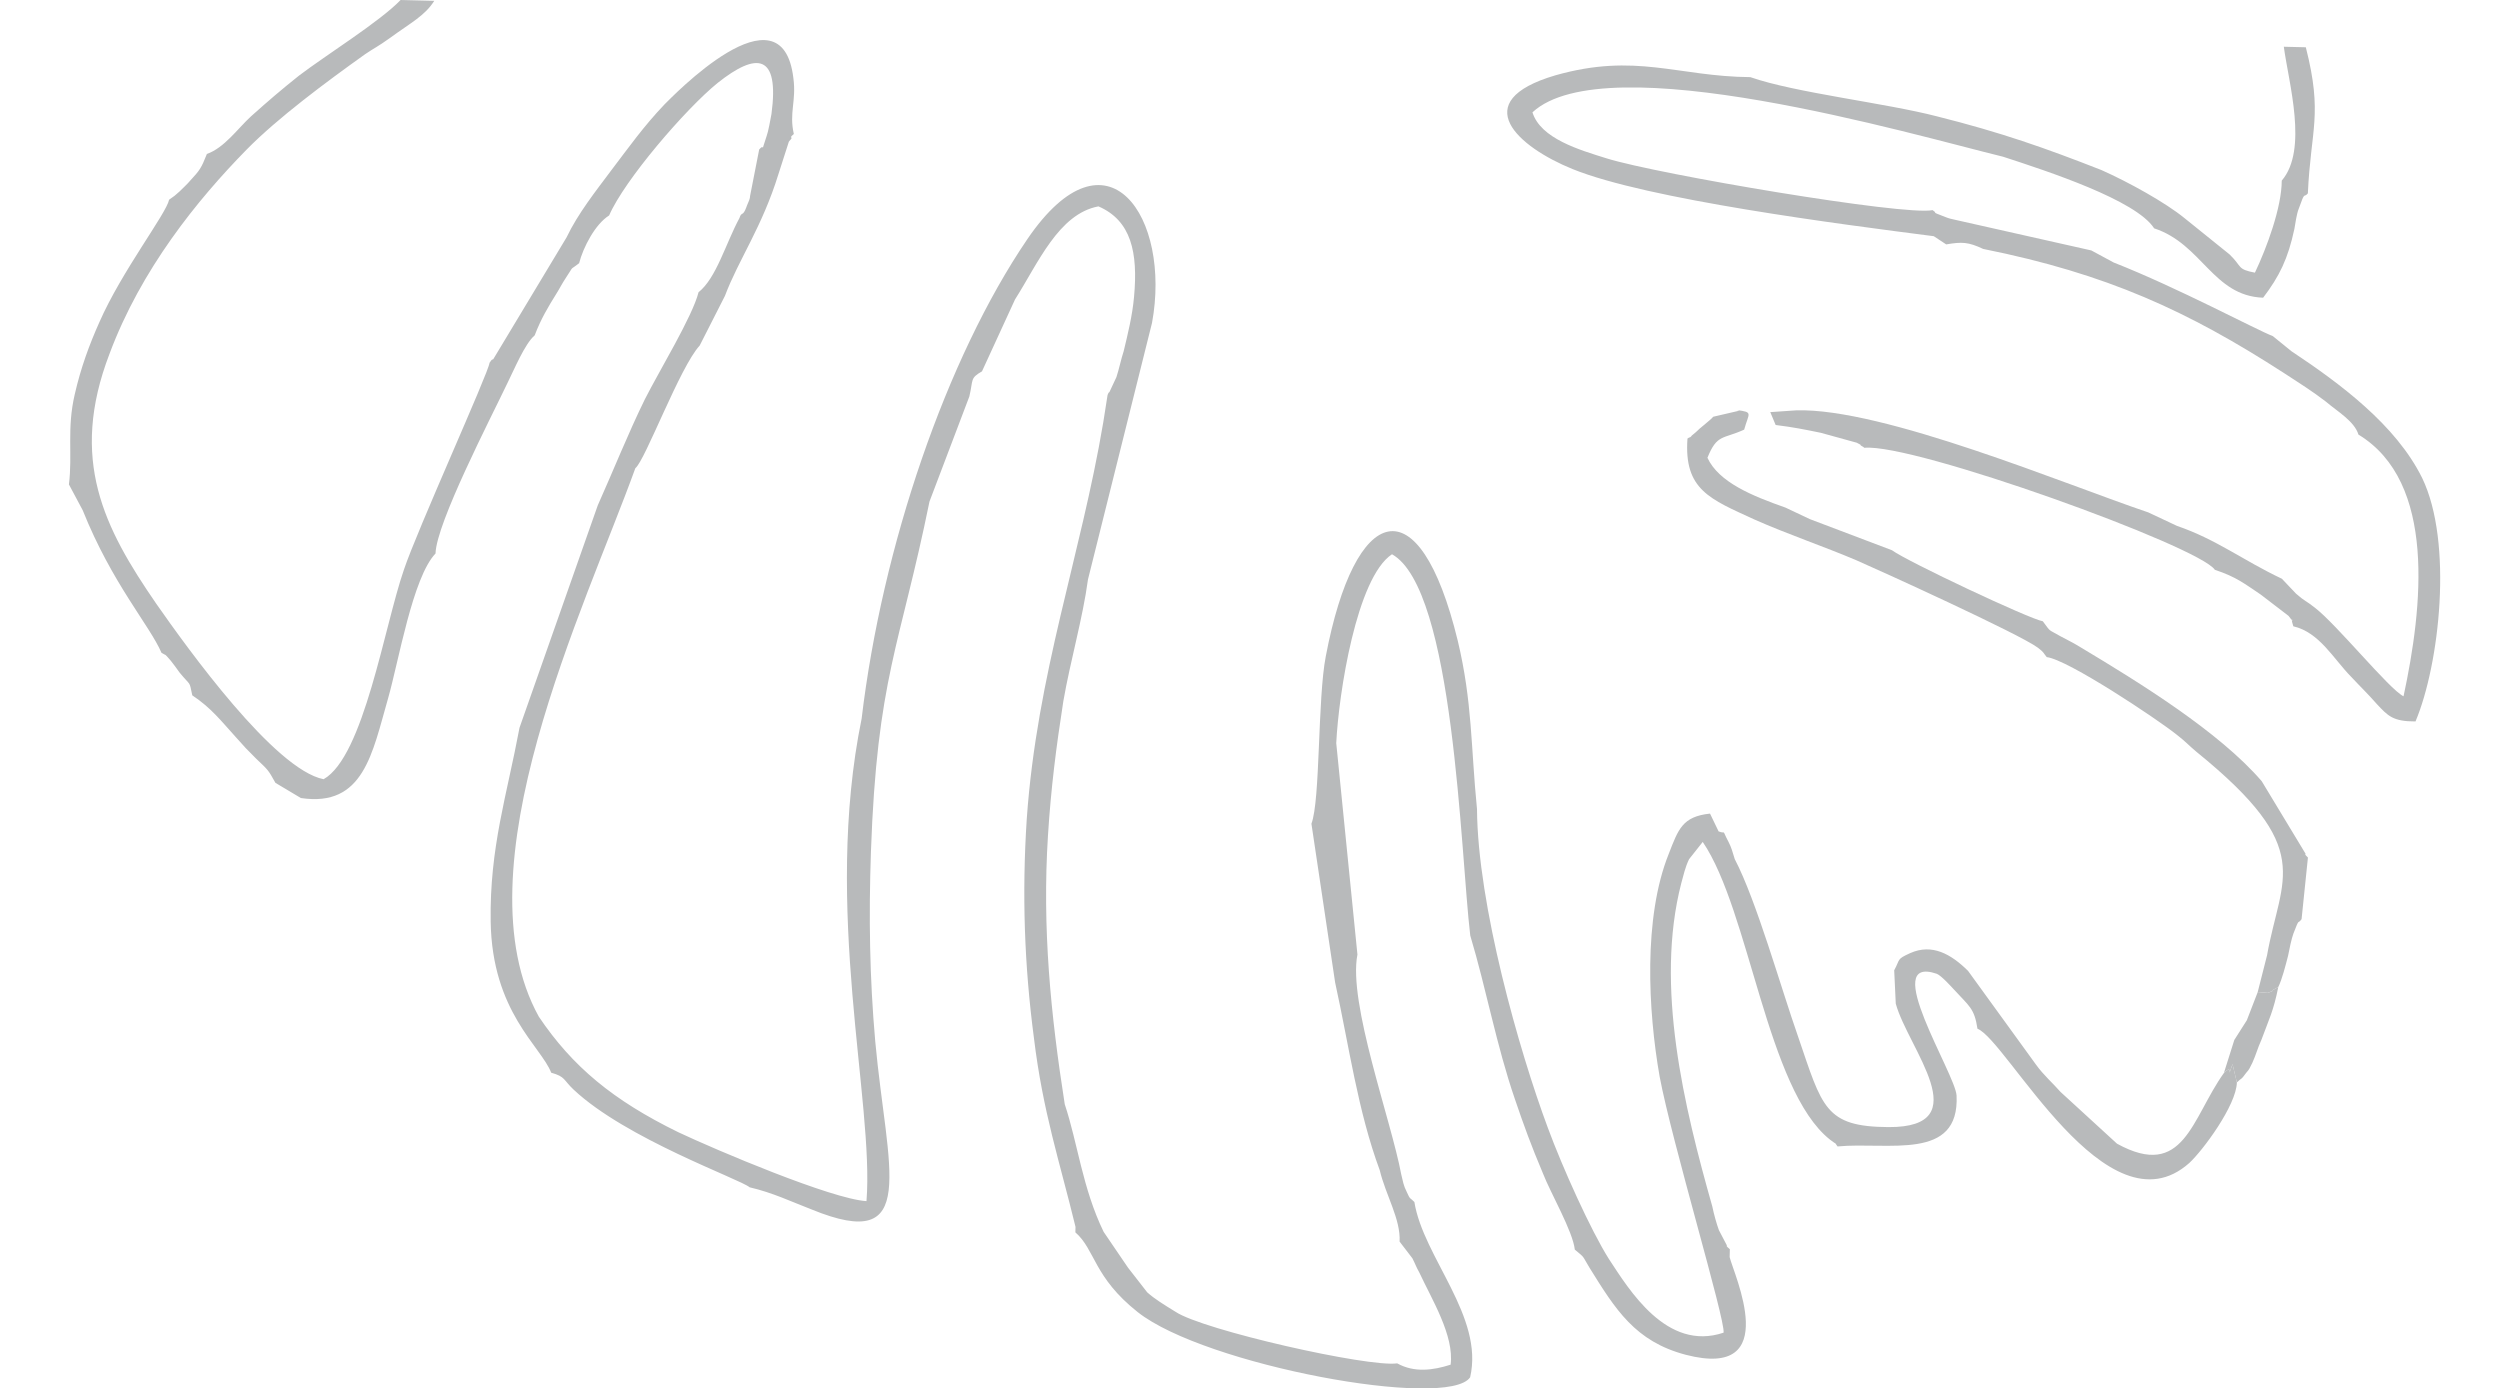 <?xml version="1.0" encoding="utf-8"?>
<!-- Generator: Adobe Illustrator 14.0.0, SVG Export Plug-In . SVG Version: 6.00 Build 43363)  -->
<!DOCTYPE svg PUBLIC "-//W3C//DTD SVG 1.1//EN" "http://www.w3.org/Graphics/SVG/1.1/DTD/svg11.dtd">
<svg version="1.1" id="Capa_1" xmlns="http://www.w3.org/2000/svg" xmlns:xlink="http://www.w3.org/1999/xlink" x="0px" y="0px"
	 width="200px" height="111.075px" viewBox="0 0 200 111.075" enable-background="new 0 0 200 111.075" xml:space="preserve">
<g>
	<path fill-rule="evenodd" clip-rule="evenodd" fill="#B8BABB" d="M12.919,52.223c0.474,0.301,0.146-0.047,0.753,0.647
		c0.233,0.298,0.419,0.544,0.698,0.939c0.933,1.137,0.754,0.6,1.012,1.818c1.514,1.007,2.305,2.045,3.475,3.334
		c0.654,0.744,0.935,1.042,1.639,1.737c0.938,0.896,0.94,0.848,1.538,1.93l2.037,1.215c5.029,0.754,5.712-3.593,6.975-7.973
		c0.841-2.937,1.971-9.696,3.796-11.59c0.06-2.421,4.401-10.797,5.771-13.672c0.505-1.006,1.375-3.117,2.16-3.777
		c0.514-1.343,1.065-2.251,1.717-3.302c0.3-0.476,0.453-0.812,0.802-1.338c0.698-1.049,0.204-0.479,1.038-1.137
		c0.319-1.252,1.279-3.119,2.401-3.819c1.223-2.831,6.123-8.526,8.674-10.596c3.138-2.492,4.961-2.349,4.312,2.484
		c-0.056,0.336-0.276,1.495-0.379,1.736c-0.621,1.825-0.011,0.435-0.603,1.1l-0.662,3.376c-0.16,0.675,0.041,0.292-0.316,1.108
		c-0.052,0.143-0.208,0.624-0.401,0.669c-0.146,0.092-0.15,0.238-0.201,0.333c-1.108,2.057-1.849,4.804-3.271,5.932
		c-0.48,1.927-3.136,6.273-4.298,8.571c-1.317,2.683-2.546,5.755-3.767,8.486l-6.258,17.784c-0.998,5.355-2.4,9.587-2.307,15.503
		c0.109,7.227,4.03,9.99,4.843,12.095c1.145,0.32,0.947,0.556,1.793,1.354c4.18,3.933,13.328,7.165,14.081,7.813
		c1.863,0.436,3.336,1.15,4.955,1.772c8.708,3.562,6.039-3.146,5.093-13.448c-0.451-5.102-0.522-9.95-0.346-15.135
		c0.49-13.949,2.332-16.473,4.685-28.048l3.189-8.406c0.322-1.348,0.036-1.453,1.011-2.01l2.643-5.751
		c1.851-2.912,3.485-6.847,6.673-7.448c2.615,1.131,3.178,3.668,2.848,7.247c-0.133,1.5-0.506,2.993-0.829,4.342
		c-0.208,0.626-0.372,1.444-0.58,2.071l-0.559,1.197c-0.097,0.045-0.099,0.144-0.15,0.238l-0.342,2.173
		c-1.804,10.718-5.305,20.085-6.123,31.75c-0.389,6-0.193,11.677,0.575,17.514c0.718,5.933,2.062,9.894,3.326,15.11l-0.011,0.437
		c1.6,1.398,1.45,3.576,4.985,6.378c5.373,4.254,24.8,7.839,26.596,5.218c1.128-4.868-3.752-9.596-4.46-14.024
		c-0.327-0.348-0.332-0.154-0.604-0.792c-0.276-0.538-0.315-0.88-0.447-1.416c-0.806-4.335-4.272-13.729-3.505-17.588l-1.695-16.913
		c0.194-3.97,1.627-13.242,4.46-15.111c4.978,2.789,5.467,23.842,6.261,30.503c1.288,4.298,2.091,8.778,3.569,13.08
		c0.717,2.103,1.301,3.717,2.256,5.972c0.586,1.518,2.384,4.617,2.539,6.074c0.85,0.699,0.567,0.451,1.168,1.435
		c2.08,3.348,3.649,5.907,7.708,6.978c7.833,2.037,3.814-6.498,3.511-7.814l0.016-0.63c-0.094-0.099-0.33-0.25-0.232-0.296
		l-0.643-1.228c-0.18-0.489-0.401-1.271-0.53-1.904c-2.253-7.958-4.608-17.616-2.481-25.853c0.158-0.578,0.32-1.303,0.625-1.924
		l1.092-1.379c3.756,5.523,5.132,19.811,10.177,23.813c0.705,0.551,0.237,0.054,0.608,0.548c4.048-0.384,9.775,1.212,9.522-4.077
		c-0.101-1.749-6.207-11.305-1.585-9.736c0.381,0.155,1.176,1.048,1.363,1.246c1.218,1.339,1.646,1.495,1.893,3.15
		c2.38,0.932,10.354,16.594,16.941,10.746c1.081-0.991,3.768-4.609,3.813-6.45l-0.35-1.464c-0.619,1.73,0.248-0.236-0.689,0.71
		c-2.589,3.621-3.193,8.6-8.552,5.654l-4.512-4.135c-0.608-0.695-1.36-1.344-1.965-2.184l-5.438-7.503
		c-1.358-1.344-2.876-2.205-4.625-1.425c-1.12,0.507-0.783,0.466-1.284,1.375l0.125,2.669c0.97,3.563,6.628,9.91-0.581,9.877
		c-5.094-0.03-5.296-1.587-7.223-7.21c-1.393-3.962-3.335-10.894-5.078-14.232c-0.178-0.588-0.266-0.928-0.495-1.37
		c-0.597-1.129-0.128-0.585-0.797-0.845l-0.685-1.423c-2.217,0.236-2.532,1.247-3.3,3.214c-2.05,5.09-1.658,12.564-0.731,17.823
		c0.977,5.211,5.283,19.523,5.115,20.488c-4.555,1.536-7.556-3.435-9.177-5.899c-1.435-2.266-3.713-7.315-4.884-10.496
		c-2.298-6.165-5.611-17.834-5.665-25.494c-0.499-5.007-0.363-8.542-1.54-13.468c-3.095-12.73-8.233-10.966-10.556,1.241
		c-0.661,3.378-0.432,11.528-1.15,13.4l1.896,12.701c1.123,5.117,1.813,10.274,3.57,15.021c0.479,1.998,1.682,3.92,1.588,5.71
		l1.024,1.336c0.274,0.538,0.272,0.636,0.549,1.128c1.003,2.157,2.807,5.063,2.509,7.381c-1.406,0.451-2.901,0.657-4.274-0.105
		c-2.316,0.331-15.557-2.664-17.732-4.125c-0.899-0.555-1.657-1.01-2.268-1.558l-1.538-1.977l-1.947-2.861
		c-1.693-3.483-2.083-7.13-3.112-10.209c-1.12-7.154-1.814-14.057-1.341-21.51c0.238-3.774,0.656-7.062,1.228-10.731
		c0.561-3.234,1.558-6.652,1.972-9.743l5.123-20.525c1.554-8.398-3.541-16.136-9.975-6.696
		c-6.485,9.535-11.617,24.582-13.256,38.357c-3.118,15.242,1.017,30.713,0.388,38.599c-2.784-0.165-12.011-4.078-15.052-5.511
		c-5.223-2.554-8.472-5.253-11.161-9.246c-6.533-11.798,3.695-32.729,7.721-43.876c0.785-0.611,3.565-8.105,5.147-9.811l2.021-3.975
		c1.08-2.88,2.972-5.5,4.278-9.734l0.834-2.598c0.05-0.096,0.295-0.284,0.2-0.333c-0.095-0.051,0.101-0.192,0.199-0.287
		c-0.39-1.706,0.21-2.613-0.034-4.46c-0.913-7.73-9.795,1.598-10.289,2.07c-1.678,1.752-2.924,3.516-4.265,5.276
		c-1.243,1.667-2.681,3.472-3.594,5.388l-5.865,9.746c-0.193,0.042-0.197,0.188-0.295,0.282c-0.067,0.775-5.813,13.431-6.851,16.557
		c-1.554,4.471-3.207,14.949-6.425,16.759c-3.922-0.775-10.845-10.4-13.397-14.053c-4.175-6.065-6.971-11.517-3.734-19.968
		c2.523-6.771,7.035-12.334,10.98-16.356c2.515-2.555,6.382-5.416,9.465-7.618c0.685-0.469,1.024-0.605,2.003-1.309
		c1.665-1.219,2.785-1.772,3.535-2.966L32.047,0c-1.628,1.705-5.972,4.409-8.129,6.051c-1.471,1.175-2.403,1.976-3.83,3.25
		c-1.082,0.992-2.129,2.517-3.536,3.016c-0.46,1.152-0.561,1.296-1.351,2.149c-0.05,0.095-0.838,0.852-0.838,0.852
		c-0.541,0.471-0.247,0.235-0.834,0.658c-0.219,1.109-3.794,5.724-5.578,9.798c-0.814,1.823-1.485,3.647-1.97,5.768
		c-0.645,2.749-0.168,4.845-0.467,7.213l1.102,2.063C8.972,46.695,11.965,50.017,12.919,52.223L12.919,52.223z"/>
	<path fill-rule="evenodd" clip-rule="evenodd" fill="#B8BABB" d="M154.703,18.896l0.992,0.656c1.261-0.213,1.765-0.2,2.957,0.362
		c9.915,1.992,16.382,4.964,24.106,9.956c1.092,0.708,2.281,1.463,3.317,2.264c0.936,0.8,2.274,1.56,2.602,2.634
		c6.245,3.792,5.141,13.799,3.606,20.937c-1.145-0.562-5.343-5.757-7.119-7.11c-0.692-0.55-0.745-0.454-1.483-1.104l-1.128-1.19
		c-3.132-1.482-5.204-3.134-8.397-4.231l-2.288-1.076c-6.539-2.199-21.228-8.38-28.176-8.166l-2.069,0.142l0.429,1.03
		c1.454,0.182,2.257,0.347,3.608,0.623l2.897,0.799c0.049,0.05,0.349,0.153,0.297,0.202c-0.05-0.001,0.198,0.101,0.297,0.201
		c3.936-0.387,26.825,7.889,28.037,9.76c1.745,0.577,2.387,1.125,3.673,1.982l2.224,1.705c0.681,0.937,0.009-0.34,0.382,0.832
		c2.1,0.49,3.206,2.602,4.628,4.043c0.834,0.894,1.276,1.293,2.06,2.185c0.883,0.941,1.272,1.388,3.086,1.384
		c1.924-4.557,3.021-14.323,0.533-19.476c-2.108-4.27-6.604-7.58-10.465-10.147l-1.48-1.202c-1.346-0.518-7.602-3.873-12.735-5.891
		l-1.787-0.965l-10.909-2.454c-0.25-0.054-0.499-0.107-0.748-0.212c-1.446-0.568-0.45-0.155-1.043-0.559
		c-2.226,0.477-22.02-2.873-26.063-4.137c-2.197-0.684-5.295-1.585-5.947-3.687c5.871-5.429,30.349,1.771,37.651,3.552
		c3.543,1.155,10.632,3.463,12.085,5.729c3.843,1.259,4.695,5.401,8.718,5.55c1.301-1.712,1.988-3.102,2.503-5.514
		c0.058-0.337,0.181-1.207,0.341-1.59c0.541-1.538,0.372-0.815,0.735-1.244c0.228-5.133,1.213-6.273-0.163-11.687l-1.761-0.043
		c0.381,2.869,1.96,8.241-0.165,10.71c-0.003,2.133-1.19,5.353-2.146,7.364c-1.452-0.279-0.995-0.461-2.026-1.457l-3.601-2.901
		c-1.529-1.25-4.458-2.875-6.648-3.849c-4.484-1.759-8.025-3.011-13.177-4.302c-4.148-1.073-11.325-1.881-14.917-3.133
		c-5.835-0.049-9.159-1.973-15.594-0.146c-7.146,2.102-2.962,5.743,1.374,7.5C131.782,15.952,147.23,17.935,154.703,18.896
		L154.703,18.896z"/>
	<path fill-rule="evenodd" clip-rule="evenodd" fill="#B8BABB" d="M163.74,52.57c1.678,0.188,8.864,4.972,10.419,6.223
		c0.708,0.55,0.894,0.796,1.552,1.348c9.612,7.8,6.771,9.959,5.653,16.282l-0.746,2.939l0.816,0.067
		c0.097-0.045,0.483-0.182,0.388-0.184c-0.047-0.049,0.294-0.186,0.439-0.279c0.306-0.623,0.572-1.683,0.784-2.501
		c0.11-0.58,0.273-1.352,0.429-1.784c0.514-1.345,0.305-0.671,0.652-1.148l0.508-4.93c-0.096-0.102-0.282-0.25-0.187-0.298
		l-3.509-5.807c-3.41-3.962-9.8-7.902-14.442-10.684c-0.661-0.406-0.995-0.559-1.659-0.913c-1.041-0.609-0.714-0.261-1.413-1.2
		c-1.053-0.172-10.84-4.778-12.065-5.681l-6.572-2.49l-1.947-0.921c-2.669-0.938-5.333-2.023-6.246-3.985
		c0.77-1.92,1.238-1.473,2.939-2.254c0.37-1.348,0.755-1.387-0.585-1.565l0.189,0.052l-2.077,0.482
		c-0.2,0.238-0.592,0.518-1.081,0.943c-0.246,0.235-0.396,0.378-0.639,0.565c0,0-0.051,0.096-0.147,0.142
		c-0.099-0.002-0.147,0.092-0.196,0.091c-0.294,4.115,1.804,4.845,5.366,6.486c2.664,1.18,5.477,2.123,8.141,3.254
		c1.663,0.722,13.069,5.901,14.533,7.003C163.557,52.226,163.412,52.174,163.74,52.57L163.74,52.57z"/>
	<path fill-rule="evenodd" clip-rule="evenodd" fill="#B8BABB" d="M178.949,86.593c0.442-0.425,0.292-0.139,0.739-0.758
		c0.297-0.332,0.249-0.333,0.501-0.812c0.305-0.671,0.412-1.153,0.719-1.824c0.618-1.682,0.97-2.304,1.354-4.232
		c-0.146,0.094-0.486,0.23-0.439,0.279c0.096,0.002-0.291,0.139-0.388,0.184l-0.816-0.067l-0.872,2.257l-1.002,1.575l-0.834,2.645
		c0.938-0.946,0.07,1.021,0.689-0.71L178.949,86.593z"/>
</g>
</svg>
